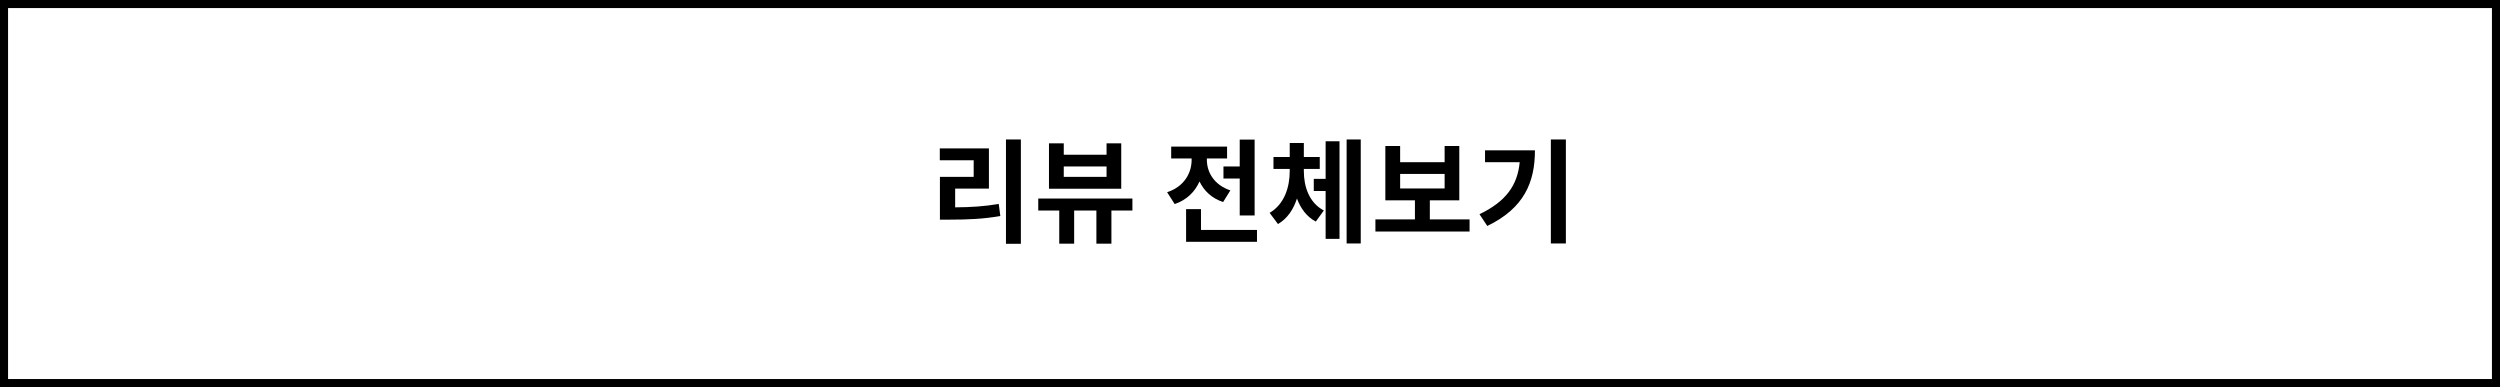 <svg width="310" height="48" viewBox="0 0 310 48" fill="none" xmlns="http://www.w3.org/2000/svg">
<path d="M0.5 0.5H309.5V47.5H0.5V0.5Z" stroke="black"/>
<path d="M118.44 23.386V25.71C120.4 25.696 122.024 25.598 123.844 25.29L124.04 26.788C121.94 27.152 120.05 27.236 117.712 27.236H116.55V21.93H120.736V19.872H116.536V18.402H122.626V23.386H118.44ZM124.74 17.296H126.588V30.232H124.74V17.296ZM137.213 21.93V20.642H131.907V21.93H137.213ZM139.033 17.772V23.4H130.073V17.772H131.907V19.186H137.213V17.772H139.033ZM140.419 24.618V26.102H137.815V30.218H135.953V26.102H133.195V30.218H131.347V26.102H128.743V24.618H140.419ZM151.709 20.642H153.725V17.31H155.573V26.718H153.725V22.14H151.709V20.642ZM152.563 23.61L151.667 25.052C150.253 24.59 149.301 23.666 148.741 22.504C148.167 23.778 147.159 24.8 145.661 25.304L144.723 23.834C146.837 23.148 147.761 21.454 147.761 19.83V19.648H145.227V18.178H152.157V19.648H149.651V19.816C149.651 21.342 150.533 22.924 152.563 23.61ZM148.923 28.51H155.867V29.98H147.075V25.934H148.923V28.51ZM161.676 20.95V21.216C161.676 23.162 162.334 25.136 164.154 26.102L163.16 27.474C162.026 26.872 161.284 25.85 160.822 24.618C160.388 25.962 159.632 27.11 158.47 27.782L157.434 26.396C159.268 25.318 159.926 23.204 159.926 21.216V20.95H157.91V19.466H159.926V17.73H161.676V19.466H163.65V20.95H161.676ZM164.378 22.182V17.52H166.1V29.616H164.378V23.68H162.908V22.182H164.378ZM166.982 17.296H168.732V30.19H166.982V17.296ZM173.617 21.566V23.372H179.133V21.566H173.617ZM177.299 27.208H182.227V28.706H170.551V27.208H175.451V24.842H171.783V18.108H173.617V20.11H179.133V18.108H180.953V24.842H177.299V27.208ZM184.144 18.64H190.332C190.332 22.588 189.002 25.808 184.424 28.02L183.458 26.564C186.748 24.982 188.176 22.966 188.442 20.11H184.144V18.64ZM192.306 17.296H194.168V30.19H192.306V17.296Z" fill="black"/>
</svg>
